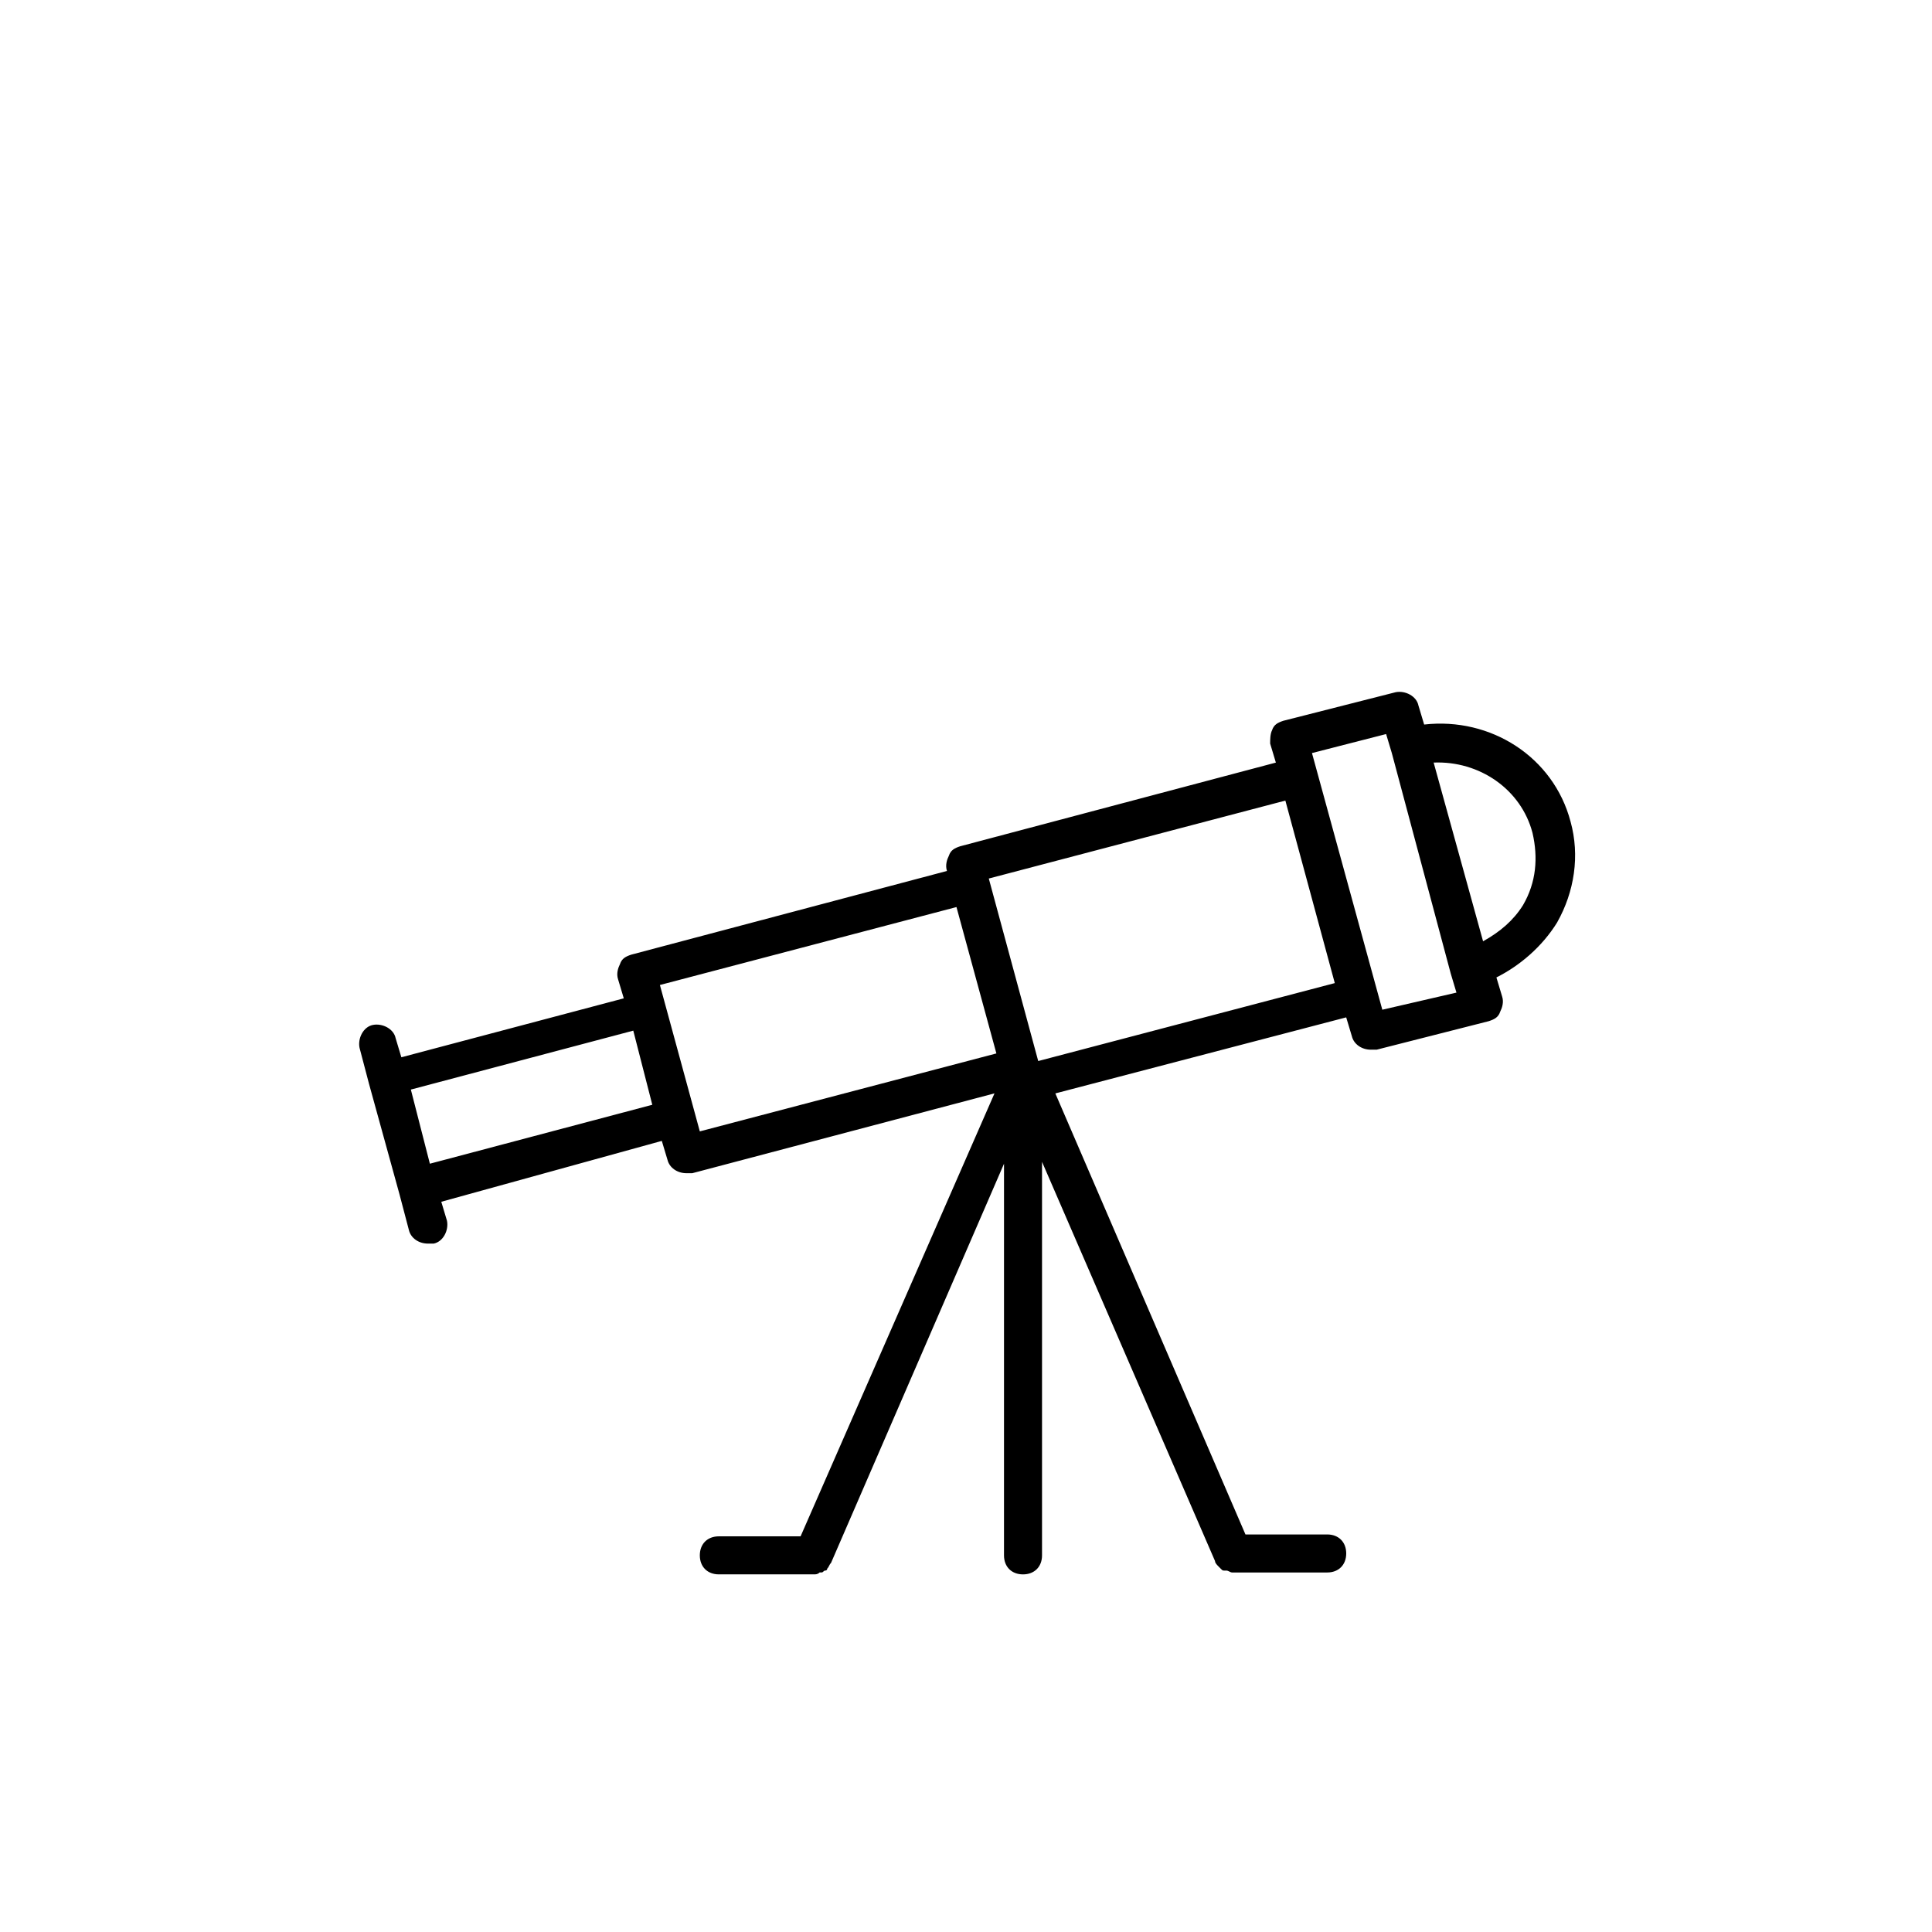 <?xml version="1.0" encoding="UTF-8"?>
<!-- Uploaded to: SVG Repo, www.svgrepo.com, Generator: SVG Repo Mixer Tools -->
<svg fill="#000000" width="800px" height="800px" version="1.1" viewBox="144 144 512 512" xmlns="http://www.w3.org/2000/svg">
 <path d="m556.68 388.41c4.535-8.062 6.047-17.633 3.527-26.703-4.535-17.129-21.16-27.711-38.793-25.695l-1.512-5.039c-0.504-2.519-3.527-4.031-6.047-3.527l-29.727 7.559c-1.512 0.504-2.519 1.008-3.023 2.519-0.5 1.012-0.5 2.523-0.5 3.531l1.512 5.039-83.633 22.168c-1.512 0.504-2.519 1.008-3.023 2.519-0.504 1.008-1.008 2.519-0.504 4.031l-83.633 22.168c-1.512 0.504-2.519 1.008-3.023 2.519-0.504 1.008-1.008 2.519-0.504 4.031l1.512 5.039-58.945 15.617-1.512-5.039c-0.504-2.519-3.527-4.031-6.047-3.527-2.519 0.504-4.031 3.527-3.527 6.047l2.519 9.574 8.062 29.223 2.519 9.574c0.504 2.016 2.519 3.527 5.039 3.527h1.512c2.519-0.504 4.031-3.527 3.527-6.047l-1.512-5.039 58.441-16.133 1.512 5.039c0.504 2.016 2.519 3.527 5.039 3.527h1.512l80.105-21.16-51.391 117.39h-21.664c-3.023 0-5.039 2.016-5.039 5.039 0 3.023 2.016 5.039 5.039 5.039h25.191c0.504 0 1.008 0 1.512-0.504h0.504c0.504 0 0.504-0.504 1.008-0.504 0 0 0.504 0 0.504-0.504 0.504-0.504 0.504-1.008 1.008-1.512l45.848-105.8-0.004 103.79c0 3.023 2.016 5.039 5.039 5.039 3.023 0 5.039-2.016 5.039-5.039v-104.29l45.848 105.8c0 0.504 0.504 1.008 1.008 1.512l0.504 0.504c0.504 0.504 0.504 0.504 1.008 0.504h0.504c0.504 0 1.008 0.504 1.512 0.504h25.191c3.023 0 5.039-2.016 5.039-5.039 0-3.023-2.016-5.039-5.039-5.039h-21.664l-50.383-116.88 77.082-20.152 1.512 5.039c0.504 2.016 2.519 3.527 5.039 3.527h1.512l29.727-7.559c1.512-0.504 2.519-1.008 3.023-2.519 0.504-1.008 1.008-2.519 0.504-4.031l-1.512-5.039c6.039-3.019 12.086-8.059 16.117-14.609zm-298.76 63.984-5.039-19.648 58.945-15.617 5.039 19.648zm71.539-8.566-10.578-38.793 78.594-20.656 10.578 38.793zm89.68-18.641v0l-13.098-48.367 78.594-20.656 13.098 48.367zm91.188-13.602-18.641-68.016 19.648-5.039 1.512 5.039 15.617 58.441 1.512 5.039zm26.703-18.137-13.098-47.359c12.09-0.504 23.176 7.055 26.199 18.641 1.512 6.551 1.008 13.098-2.519 19.145-2.523 4.031-6.047 7.055-10.582 9.574z"/>
</svg>